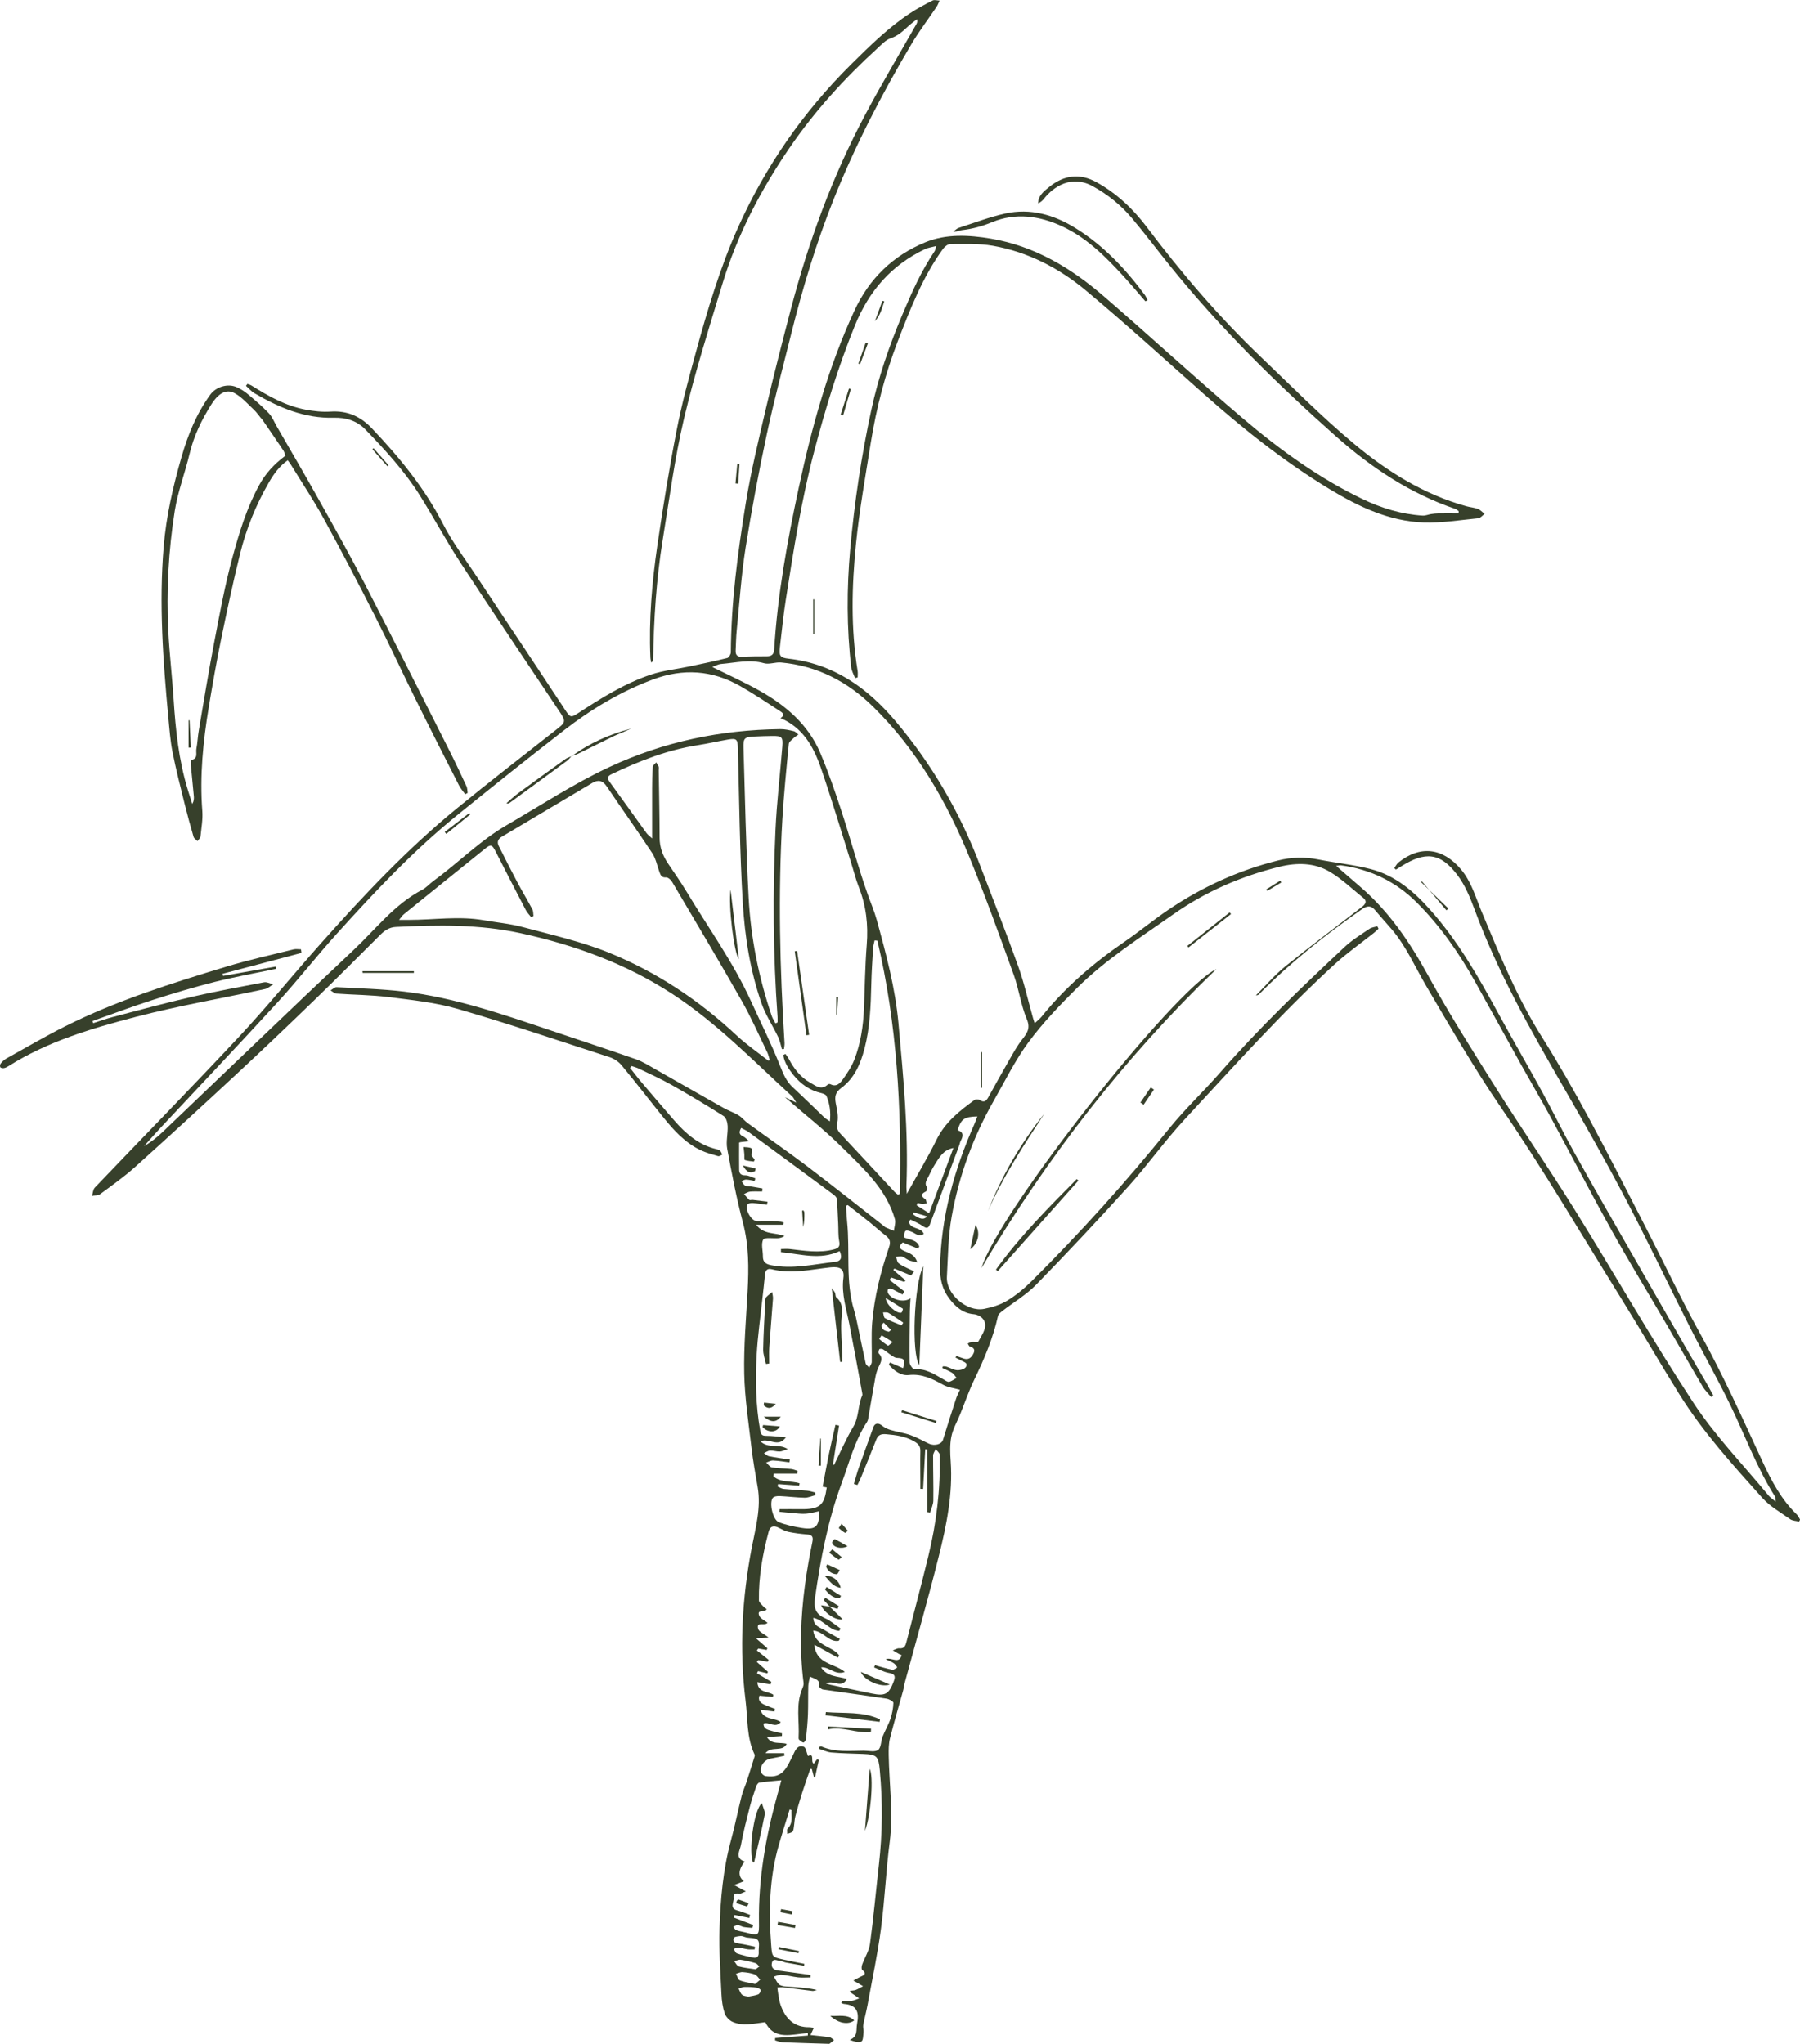 <?xml version="1.0" encoding="UTF-8"?> <svg xmlns="http://www.w3.org/2000/svg" id="Layer_2" data-name="Layer 2" viewBox="0 0 470.41 534.15"><defs><style> .cls-1 { fill: #37402b; } </style></defs><g id="Layer_1-2" data-name="Layer 1"><g><path class="cls-1" d="M360.27,242.71c-.41.38-.81.78-1.25,1.13-3.41,2.71-7,5.22-10.21,8.16-13.9,12.72-26.44,26.76-39.22,40.56-5.19,5.6-9.63,11.89-14.74,17.56-7.84,8.69-15.87,17.22-24.04,25.61-2.59,2.66-5.91,4.61-8.87,6.91-.45.35-1.02.81-1.13,1.3-1.29,5.83-3.6,11.27-6.19,16.63-1.41,2.92-2.46,6.01-3.68,9.02-.79,1.96-1.91,3.84-2.31,5.88-.42,2.08-.32,4.32-.17,6.47.59,8.48-1.09,16.7-3.12,24.81-2.77,11.11-5.94,22.13-8.93,33.19-.17.64-.23,1.32-.41,1.96-1.14,4.12-2.36,8.22-3.4,12.37-.36,1.42-.37,2.96-.35,4.45.12,7.56,1.25,15.09.26,22.7-.98,7.51-1.28,15.12-2.28,22.63-.88,6.67-2.29,13.26-3.5,19.88-.33,1.79-.81,3.55-1.14,5.34-.1.56.15,1.19.09,1.77-.1.88-.08,2.24-.58,2.5-.74.39-1.89,0-3.04-.42,2.26-.92,1.61-2.65,1.92-4.2.61-3.1-.07-4.91-3.43-5.19-.24-.02-.47-.17-.7-.26.09-.18.19-.36.28-.54.83,0,1.68.08,2.5-.03.65-.08,1.26-.4,1.89-.61-.52-.37-1.03-.75-1.56-1.1-.28-.18-.59-.3-.87-.89.52-.07,1.08-.05,1.56-.23.66-.25,1.26-.65,1.89-.98-.52-.31-1.04-.62-1.56-.92-.2-.12-.4-.23-.97-.55.76-.42,1.26-.72,1.78-.96.88-.42,1.92-.72.53-1.85-.23-.19-.16-.94-.01-1.36.67-1.85,1.81-3.61,2.06-5.51.93-6.85,1.54-13.74,2.32-20.61.94-8.23,1.01-16.45.23-24.7-.34-3.62-.72-4.09-4.38-4.23-2.76-.11-5.52-.14-8.27-.38-1.12-.1-2.2-.64-3.3-.98.03-.15.06-.31.09-.46.21-.05.46-.2.61-.14,3.57,1.56,7.34,1.13,11.07,1.11,1.28,0,2.9.42,3.74-.2.81-.59.72-2.32,1.18-3.49.62-1.56,1.5-3.03,2.04-4.62.46-1.35.73-2.8.78-4.21.01-.36-1.11-.99-1.78-1.09-5.54-.84-11.09-1.57-16.63-2.39-.37-.05-.99-.56-.96-.78.27-1.82-1.09-1.98-2.44-2.58-.17.91-.41,1.66-.43,2.41-.07,2.47,0,4.94-.09,7.41-.08,2.17-.29,4.34-.52,6.51-.04.34-.49.93-.66.9-.4-.07-.76-.43-1.1-.72-.12-.1-.17-.34-.16-.51.27-4.32-.84-8.75,1-12.96.19-.43.35-.94.3-1.39-1.11-8.6-.76-17.18.38-25.74.5-3.72,1.16-7.43,1.92-11.11.29-1.42-.09-1.86-1.44-1.97-1.63-.13-3.26-.34-4.86-.67-.86-.18-1.67-.66-2.47-1.06-1.37-.69-2.28-.41-2.65.99-1.58,5.88-2.65,11.85-2.55,17.96,0,.55.73,1.11,1.17,1.62.24.28.58.47.85.68-.44,1.06-2.66-.09-1.94,1.72.31.77,1.4,1.23,2.17,1.85-.75.97-2.97-.49-2.45,1.58.2.8,1.53,1.32,2.74,2.29-1.18.06-1.94.1-3.33.17,1.26,1.1,2.13,1.85,3,2.61-.06.15-.12.3-.18.46l-2.2-.37c-.12.16-.25.32-.37.49,1.03.82,2.06,1.64,3.09,2.46-.09.17-.18.34-.26.51-.82-.15-1.65-.29-2.47-.44-.12.16-.24.33-.36.49.97.85,1.93,1.71,2.9,2.56-.06.13-.12.27-.18.4-.8-.19-1.6-.38-2.41-.57l-.28.56c1.25.74,2.5,1.49,3.75,2.23-.07.22-.13.44-.2.66-1.07-.18-2.15-.36-3.45-.58.19,2.82,2.78,2.33,4.17,3.29-.03.19-.07.38-.1.57-1.14-.1-2.27-.21-3.52-.32-.45,1.29.33,1.94,1.39,2.41.88.39,1.79.7,2.68,1.05-.05.23-.1.46-.16.68-1.13-.15-2.27-.29-3.67-.47.92,2.81,3.69,1.98,5.33,3.24-1.45,1.7-3.04-.16-4.49.37-.06,1.44,1.08,1.6,2,1.9.92.29,1.88.45,2.82.67,0,.23-.02.47-.03.7-1.22.08-2.45.16-3.92.26,1.26,2.12,3.39,1.25,5.18,1.79-1.22,2.3-3.93.39-5.56,2.44h4.9c.02.22.04.44.05.67-1.19.25-2.38.52-3.58.73-1.62.29-2.85,1.85-2.53,3.47.09.44.7,1.03,1.14,1.09,3,.46,4.68-.48,6.1-3.25.47-.92.96-1.83,1.38-2.77.51-1.15,1.28-2.18,2.58-1.61.56.25.69,1.49,1.06,2.41,1.87-.88.58,1.49,1.51,2,.28-.37.57-.75.86-1.13.16.05.32.1.48.15-.33,1.5-.66,3-.99,4.5-.09.02-.19.04-.28.05-.19-.72-.38-1.44-.57-2.17-.13-.02-.26-.03-.39-.05-.72,2.09-1.47,4.17-2.14,6.28-.64,2.02-1.24,4.06-1.77,6.11-.22.86-.23,1.78-.37,2.66-.07.47-.09,1.04-.38,1.35-.31.33-.89.39-1.36.57.02-.47-.15-1.13.09-1.36,1.49-1.45.92-3.2,1.02-4.85-.17-.05-.34-.1-.5-.14-.96,3.14-1.96,6.26-2.86,9.41-2.46,8.58-2.62,17.35-1.94,26.17.23,2.94.24,2.96,3.17,3.63,1.82.41,3.65.75,5.48,1.12-.02.17-.04.34-.06.51-1.59-.28-3.18-.54-4.77-.84-.53-.1-1.04-.42-1.57-.45-.73-.04-1.8-.81-2.08.57-.24,1.18.44,1.8,1.6,1.95,2.29.3,4.57.62,6.85.93.55.08,1.11.16,1.66.24,0,.22-.02.44-.03.65-1.08,0-2.17.09-3.23-.02-1.44-.16-2.86-.56-4.3-.68-.66-.06-1.36.3-2.04.48.54.78.93,1.92,1.67,2.25,1.05.47,2.37.36,3.58.46,1.98.16,3.97.29,6,.8-.4.09-.82.29-1.2.24-2.46-.28-4.91-.64-7.37-.93-.57-.07-1.17,0-1.75.02.06.55.1,1.1.2,1.64.19,1,.3,2.03.64,2.97,1.28,3.57,3.56,5.89,7.66,5.77.28,0,.56.14.98.25-.26.56-.47,1.01-.84,1.8,1.8.2,3.41.34,4.99.58.42.07.78.48,1.17.73-.39.32-.76.65-1.16.95-.08.06-.24.04-.36.03-3.97-.12-7.95-.23-11.92-.39-.66-.03-1.32-.33-1.97-.51,0-.2.01-.41.02-.61,2.85-.21,5.7-.43,8.54-.64,0-.21,0-.41,0-.62-4.09.18-8.66,2.07-11.12-2.88-2.97.35-5.83,1.15-8.59-.1-.86-.39-1.74-1.36-2.03-2.25-.52-1.58-.76-3.31-.83-4.98-.26-5.7-.68-11.41-.5-17.09.24-7.75.92-15.48,2.97-23.03,1.05-3.86,1.82-7.79,2.8-11.67.32-1.29.9-2.5,1.32-3.77.71-2.17,1.38-4.35,2.06-6.53.05-.16.08-.39,0-.53-2.11-4.47-1.76-9.36-2.35-14.08-1.67-13.42-.93-26.77,1.62-40.01,1.01-5.24,2.48-10.38,1.54-15.8-.6-3.47-1.23-6.93-1.63-10.42-.74-6.39-1.74-12.79-1.88-19.2-.15-7.19.49-14.41.88-21.61.32-6,.35-11.92-1.21-17.84-1.68-6.38-2.92-12.88-4.12-19.37-.35-1.9.21-3.96.12-5.93-.04-.9-.4-2.19-1.06-2.6-4.45-2.82-8.98-5.53-13.57-8.13-2.77-1.56-5.68-2.86-8.54-4.25-.61-.3-1.29-.47-1.93-.69-.14.16-.28.32-.42.48,1.02,1.28,2,2.59,3.06,3.83,2.83,3.33,5.66,6.66,8.53,9.95,3,3.43,6.36,6.35,10.96,7.45.35.08.75.19.99.42.27.25.39.66.58,1.01-.36.15-.78.49-1.08.41-1.56-.46-3.16-.88-4.63-1.58-4.05-1.93-6.99-5.19-9.74-8.6-3.66-4.53-7.2-9.15-10.92-13.63-.77-.92-1.96-1.7-3.11-2.07-13.2-4.29-26.36-8.74-39.69-12.61-5.84-1.69-12.01-2.32-18.07-3.09-4.5-.57-9.08-.57-13.61-.9-.53-.04-1.03-.55-1.54-.84.53-.29,1.08-.87,1.6-.84,5.87.31,11.77.46,17.61,1.15,13.4,1.59,26.08,6.03,38.79,10.3,7.3,2.46,14.61,4.85,21.88,7.4,1.75.61,3.37,1.66,5,2.58,5.96,3.37,11.9,6.79,17.87,10.15,1.26.71,2.66,1.16,3.89,1.91.9.54,1.57,1.45,2.43,2.07,5.15,3.75,10.4,7.38,15.47,11.22,6.72,5.09,13.31,10.35,19.95,15.54.19.15.36.35.57.45.71.32,1.44.61,2.17.91.1-1.02.52-2.14.26-3.06-2.26-7.94-8.26-13.25-13.79-18.76-4.67-4.64-9.9-8.72-14.95-13.11.82.39,1.63.78,2.97,1.42-.54-.83-.72-1.31-1.06-1.62-10.15-9.29-19.73-19.24-31.35-26.8-12.16-7.91-25.46-12.78-39.61-15.86-10.84-2.36-21.68-2.17-32.6-1.64-1.73.08-2.95.92-4.1,2.07-5.68,5.65-11.31,11.33-17.06,16.9-6.7,6.49-13.45,12.93-20.28,19.28-8.84,8.22-17.73,16.39-26.7,24.46-2.88,2.59-6.07,4.83-9.19,7.14-.52.38-1.39.29-2.1.42.23-.72.26-1.65.73-2.14,12.57-13.17,25.31-26.17,37.73-39.47,7.37-7.89,14.17-16.3,21.35-24.36,11.18-12.57,22.7-24.81,35.77-35.47,8.36-6.82,16.89-13.43,25.38-20.1,2.97-2.33,3.03-2.29.97-5.39-8.51-12.77-17.12-25.48-25.51-38.33-3.78-5.78-7.05-11.89-10.72-17.75-3.98-6.36-9.05-11.84-14.22-17.24-2.28-2.38-5.24-3.18-8.25-3.1-7.69.22-14.34-2.64-20.75-6.38-.84-.49-1.5-1.29-2.25-1.95l.37-.5c.35.13.74.21,1.05.4,4.43,2.79,8.98,5.35,14.2,6.32,2.13.4,4.35.64,6.5.5,4.36-.3,7.85,1.29,10.75,4.34,7.2,7.59,13.79,15.6,18.62,25.02,2.45,4.78,5.76,9.12,8.73,13.63,5.11,7.75,10.27,15.46,15.41,23.2,2.58,3.89,5.15,7.8,7.73,11.69,1.43,2.17,1.54,2.19,3.66.8,5.96-3.89,12.01-7.66,18.78-9.93,3.25-1.09,6.74-1.43,10.11-2.14,3.3-.7,6.61-1.38,9.88-2.2.42-.11.93-.97.93-1.48.08-13.09,1.8-26.04,3.89-38.91,1.35-8.31,3.34-16.53,5.26-24.74,2.03-8.68,4.25-17.32,6.51-25.95,4.64-17.73,10.89-34.87,19.53-51.06,4.25-7.97,8.88-15.74,13.34-23.6.16-.29.28-.61.13-1.21-.72.56-1.47,1.08-2.14,1.69-1.43,1.3-2.74,2.61-4.72,3.27-1.35.45-2.47,1.71-3.59,2.73-8.59,7.84-16.37,16.42-22.94,26.03-7.46,10.93-13.56,22.59-17.42,35.29-3.56,11.72-7.27,23.42-10.08,35.32-2.46,10.42-3.84,21.11-5.57,31.7-1.69,10.38-2.34,20.85-2.51,31.36,0,.23-.09.46-.5.76-.08-.45-.2-.9-.22-1.35-.43-9.86.42-19.66,1.84-29.4,1.47-10.02,3.09-20.02,5.02-29.96,1.34-6.9,3.19-13.71,5.06-20.49,3.01-10.94,6.23-21.84,10.86-32.22,7.22-16.18,17.14-30.5,29.76-43.01,4.84-4.8,9.66-9.55,15.36-13.31,1.87-1.23,3.87-2.28,5.86-3.3.48-.24,1.21,0,1.82.02-.25.54-.44,1.12-.77,1.61-2.19,3.26-4.58,6.39-6.58,9.76-7.75,13.06-14.73,26.52-20.36,40.64-4.56,11.45-8.12,23.24-11.09,35.2-2.16,8.71-4.49,17.38-6.36,26.16-2.1,9.84-3.97,19.74-5.54,29.68-1.12,7.12-1.59,14.34-2.31,21.53-.18,1.75-.19,3.51-.28,5.27-.07,1.26.5,1.72,1.76,1.65,2.12-.11,4.25-.13,6.37-.12,1.28,0,1.86-.51,1.94-1.82.87-14.27,3.43-28.32,6.42-42.25,3.4-15.84,7.7-31.47,14.54-46.27,3.87-8.39,10.13-14.43,18.56-17.88,5.42-2.22,11.34-1.91,17.07-.95,11.44,1.92,21.01,7.68,29.61,15.12,12.12,10.47,23.9,21.34,36.11,31.72,9.67,8.22,19.93,15.7,31.45,21.23,4.97,2.38,10.17,3.97,15.7,4.32.73.05,1.47-.29,2.22-.4.63-.1,1.26-.17,1.9-.18,1.75-.02,3.5,0,5.26,0,.02-.19.03-.38.05-.57-.28-.2-.52-.48-.83-.58-11.82-4-22.01-10.79-31.22-18.96-15.58-13.83-30.4-28.43-43.49-44.7-3.31-4.11-6.48-8.34-9.88-12.37-2.87-3.4-6.31-6.18-10.25-8.34-5.47-3-10.16.05-12.69,3.26-.41.51-.9.96-1.56,1.26.02-2.08,1.53-3.2,2.86-4.28,3.85-3.12,7.98-3.75,12.5-1.22,5.24,2.93,9.49,6.95,13.06,11.69,9.08,12.04,18.85,23.47,29.75,33.89,8.07,7.71,15.94,15.68,24.5,22.82,8.63,7.2,18.19,13.17,29.24,16.23.99.28,2.05.34,3.01.7.66.25,1.18.85,1.76,1.3-.55.4-1.06,1.09-1.64,1.15-4.75.46-9.53,1.26-14.27,1.1-9.03-.32-17.01-4.13-24.61-8.73-11.88-7.19-22.67-15.82-33.04-25.02-10.17-9.02-20.21-18.19-30.64-26.89-7.05-5.88-15.19-10.09-24.35-11.69-3.61-.63-7.37-.43-11.06-.45-.65,0-1.5.7-1.94,1.3-5.29,7.3-8.52,15.63-11.74,23.95-3.34,8.63-5.66,17.55-7.12,26.67-1.4,8.8-2.98,17.6-3.87,26.45-1.11,11.05-1.37,22.17.43,33.22.09.54.01,1.11.01,1.67-.23.06-.46.12-.69.19-.34-.93-.88-1.84-.99-2.79-1.2-10.29-1.19-20.59-.27-30.9,1.1-12.22,2.91-24.34,5.5-36.33,1.84-8.55,4.69-16.81,8.1-24.89,2.43-5.77,4.96-11.47,8.48-16.68.15-.23.17-.54.41-1.33-1.2.32-2.13.42-2.92.8-8.8,4.19-14.67,10.92-18.35,19.99-4.32,10.66-7.66,21.57-10.58,32.68-3.37,12.82-5.43,25.87-7.46,38.93-.63,4.08-1.06,8.18-1.53,12.28-.28,2.44-.03,2.91,2.3,3.17,11.65,1.32,20.45,7.54,27.77,16.17,9.59,11.29,16.93,23.95,22.21,37.8,3.34,8.78,6.8,17.52,9.96,26.36,1.59,4.44,2.61,9.08,3.9,13.63.09.33.21.66.42,1.31.71-.67,1.33-1.11,1.79-1.69,6.17-7.69,13.55-14.03,21.66-19.59,3.9-2.68,7.56-5.71,11.47-8.36,8.82-5.97,18.38-10.34,28.74-12.91,3.46-.86,6.93-.95,10.46-.25,4.57.91,9.24,1.36,13.73,2.52,6.31,1.63,11.12,5.72,15.4,10.5,7.39,8.25,12.79,17.79,18.05,27.44,3.72,6.81,7.63,13.52,11.36,20.33,2.88,5.27,5.51,10.68,8.43,15.92,4.99,8.95,10.11,17.83,15.2,26.72,4.73,8.27,9.48,16.52,14.24,24.77,1.63,2.84,3.31,5.65,4.95,8.49.65,1.13,1.26,2.28,1.89,3.42-.18.13-.36.26-.54.39-.76-.91-1.66-1.75-2.26-2.76-3.06-5.17-6.02-10.4-9.05-15.58-4.86-8.33-9.9-16.56-14.6-24.98-5.52-9.91-10.73-19.99-16.14-29.96-2.43-4.48-5.02-8.87-7.5-13.32-4.11-7.37-8.15-14.77-12.27-22.12-4.2-7.49-9.11-14.51-15.2-20.58-5.43-5.42-12.09-8.64-19.74-9.66-.32-.04-.66.07-1.28.14,2.3,1.99,4.38,3.79,6.47,5.6,7.45,6.44,12.8,14.39,17.53,22.99,5.55,10.09,11.73,19.84,17.87,29.6,6.69,10.63,13.83,20.97,20.46,31.64,10.44,16.8,20.23,34.02,31.08,50.54,5.66,8.62,12.98,16.14,19.57,24.15.44.53,1.04.92,1.89,1.65-.06-.73.02-1.05-.11-1.25-4.76-7.52-7.82-15.87-11.66-23.83-3.38-6.99-7.22-13.75-10.72-20.68-5.64-11.15-10.99-22.46-16.8-33.52-5.21-9.93-10.75-19.7-16.36-29.42-8.55-14.83-16.98-29.7-22.95-45.83-1.21-3.27-2.58-6.65-4.67-9.37-4.42-5.76-8.33-6.11-14.66-2.11-.44.28-.88.54-1.32.81-.14-.13-.29-.26-.43-.39.37-.5.65-1.12,1.12-1.49,5.68-4.56,11.58-3.78,16.29,1.79,2.77,3.28,3.83,7.28,5.41,11.05,4.69,11.19,9.23,22.42,15.75,32.76,4.33,6.87,8.36,13.95,12.22,21.1,5.33,9.87,10.4,19.88,15.53,29.86,4.52,8.79,8.72,17.76,13.52,26.4,6.08,10.94,11.18,22.34,16.43,33.68,2.33,5.03,4.9,9.9,8.96,13.81.36.35.56.86.83,1.3-.08.18-.17.36-.25.53-.79-.2-1.72-.2-2.34-.63-2.51-1.78-5.31-3.36-7.32-5.61-7.72-8.63-15.54-17.23-21.69-27.12-5.22-8.4-10.17-16.97-15.4-25.37-10.29-16.53-20.11-33.35-31.13-49.44-7.02-10.25-13.25-21.05-19.55-31.77-2.92-4.96-5.19-10.3-8.95-14.75-1.45-1.71-2.98-3.36-4.41-5.09-1.09-1.31-2.11-1.21-3.45-.28-9.55,6.68-18.66,13.9-26.87,22.2-.19.2-.43.35-.85.32,2.54-2.53,4.89-5.31,7.66-7.56,6.54-5.29,13.29-10.34,19.95-15.48.93-.71,1.61-1.49.4-2.47-2.87-2.32-5.59-4.93-8.74-6.8-4.02-2.38-8.61-2.4-13.08-1.3-10,2.45-19.36,6.51-27.76,12.42-8.67,6.11-17.7,11.81-25.26,19.34-4.46,4.44-8.87,9.04-12.6,14.09-3.51,4.75-6.15,10.16-9.09,15.32-5.4,9.47-9.09,19.62-11,30.31-.92,5.16-.95,10.48-1.24,15.74-.24,4.42,5.18,9.2,9.72,8.33,2.09-.4,4.26-1.07,6.06-2.16,2.31-1.4,4.46-3.19,6.38-5.1,12.7-12.63,24.67-25.92,35.93-39.87,4.15-5.13,9-9.69,13.35-14.67,10.16-11.63,21.29-22.29,32.54-32.82,1.93-1.81,4.25-3.21,6.45-4.71.57-.39,1.37-.45,2.06-.67.11.23.22.46.33.69ZM204.68,275.75c.2-.1.39-.21.59-.31.31.46.67.9.93,1.4,1.34,2.51,3.03,4.73,5.55,6.12,1.39.77,2.87,2.1,4.59.47.14-.13.51-.16.68-.07,1.55.81,2.52-.25,3.22-1.24,1.16-1.61,2.29-3.31,3.01-5.14,1.67-4.27,2.34-8.77,2.53-13.35.23-5.58.29-11.17.73-16.73.41-5.19-.15-10.15-2.05-15-.86-2.2-1.42-4.51-2.14-6.76-2.59-8.21-5.03-16.47-7.85-24.6-1.89-5.46-4.71-10.41-10.49-12.86,1.45-.93.32-1.54-.25-1.91-3.4-2.22-6.78-4.47-10.31-6.48-7.29-4.16-14.9-4.66-22.79-1.71-8.5,3.17-16.16,7.8-23.28,13.32-9.3,7.21-18.49,14.56-27.64,21.96-11.6,9.37-21.79,20.21-31.75,31.24-5.24,5.81-10.06,12-15.34,17.77-10.24,11.19-20.68,22.19-31.03,33.28-1.34,1.43-2.61,2.92-3.92,4.38,1.85-1.05,3.44-2.34,4.92-3.76,16.6-15.83,33.1-31.77,49.81-47.48,5.79-5.44,10.67-11.94,17.93-15.74,1.11-.58,1.97-1.61,3-2.36,6.47-4.7,12.08-10.47,19.07-14.53,8.92-5.17,17.5-10.84,26.91-15.22,14.19-6.62,29.04-9.68,44.58-9.88,1.19-.02,2.39.26,3.56.54.45.1.8.58,1.2.89-.4.29-.85.53-1.2.87-.49.48-1.25,1-1.3,1.57-.64,6.58-1.3,13.16-1.69,19.76-1.13,19.48-.65,38.95.57,58.4.03.52-.09,1.05-.14,1.57l-.54.03c-.32-1.06-.52-2.18-.99-3.17-1.42-2.98-3.3-5.79-4.37-8.88-2.94-8.47-4.34-17.35-4.87-26.23-.8-13.44-.92-26.92-1.28-40.38-.06-2.31-.29-2.64-2.63-2.24-2.63.45-5.23,1.06-7.87,1.47-7.94,1.23-15.3,4.13-22.5,7.57-1.12.53-1.24,1.04-.49,2.06,3.22,4.4,6.37,8.87,9.57,13.29.35.48.86.84,1.5,1.45,0-4.63-.01-8.86,0-13.1,0-1.88.04-3.76.18-5.64.03-.4.58-.76.89-1.14.22.38.5.74.65,1.15.1.27.01.6.01.9.08,5.88.22,11.77.23,17.65,0,2.55.85,4.73,2.24,6.79,1.62,2.41,3.3,4.79,4.8,7.28,5.67,9.43,12.16,18.39,16.76,28.46,2.59,5.67,5.38,11.26,7.67,17.04.85,2.14,1.63,4.07,3.33,5.64,2.81,2.59,5.52,5.29,8.29,7.93.32.31.74.52,1.41.99.28-2.54-.06-4.64-.9-6.65-.16-.38-.86-.63-1.35-.75-2.97-.68-5.35-2.35-7.21-4.65-1.25-1.55-2.41-3.25-2.72-5.29ZM186.15,174.32c4.12,2.04,8.2,3.88,12.1,6.05,6.97,3.88,12.94,8.9,16.13,16.44,2.07,4.9,3.82,9.95,5.47,15.01,2.38,7.26,4.35,14.66,6.89,21.85.8,2.26,1.75,4.45,2.4,6.81,2.45,8.89,4.83,17.75,5.67,27.01,1.27,14.09,2.64,28.16,2.08,42.33-.03.68.06,1.36.1,2.18,2.7-4.88,5.45-9.42,7.78-14.16,2.24-4.56,5.99-7.5,9.9-10.35.3-.22,1.03-.21,1.36,0,1.17.78,1.73.24,2.28-.76,1.8-3.26,3.61-6.51,5.46-9.73,1.03-1.79,2.02-3.62,3.28-5.23,1.31-1.68,2.35-2.93,1.28-5.45-1.54-3.66-2.03-7.74-3.38-11.49-3.73-10.32-7.44-20.66-11.6-30.81-5.98-14.59-13.78-28.11-25.14-39.29-6.7-6.6-14.63-10.73-24.09-11.59-1.47-.13-3.09.57-4.44.19-3.8-1.08-7.47-.11-11.19.19-.86.07-1.68.56-2.34.8ZM200.83,277.23c.11-.06.22-.13.33-.19-.2-.66-.33-1.35-.62-1.97-2.17-4.47-4.17-9.05-6.62-13.37-5.97-10.49-12.15-20.86-18.29-31.25-.31-.53-1.06-1.17-1.55-1.14-1.19.09-1.45-.59-1.75-1.43-.59-1.65-.94-3.48-1.88-4.91-3.87-5.87-7.95-11.6-11.88-17.43-1.07-1.59-2.25-1.83-3.82-.89-7.87,4.68-15.74,9.36-23.61,14.03-1.01.6-1.31,1.41-.78,2.45,1.59,3.13,3.16,6.28,4.81,9.38,1.28,2.41,2.69,4.75,3.97,7.16.26.49.2,1.14.29,1.72-.21.1-.42.19-.63.29-.47-.61-1.04-1.18-1.39-1.85-2.64-5.05-5.23-10.12-7.83-15.19-1-1.96-1.27-2.07-2.91-.75-7.05,5.66-14.08,11.34-21.11,17.03-.39.31-.66.76-1.27,1.49,1.15,0,1.85,0,2.55,0,6.54,0,13.08-1.06,19.62.09,3.4.6,6.88.9,10.2,1.8,7.54,2.03,15.25,3.74,22.46,6.67,12.44,5.06,23.57,12.43,33.42,21.66,2.58,2.41,5.53,4.43,8.31,6.62ZM224.06,388.1c-.3-.09-.61-.18-.91-.27.43-1.43.8-2.89,1.3-4.3,1.24-3.53,2.54-7.05,3.8-10.57.38-1.06,1.33-1.15,2.27-.37.64.53,1.47.91,2.27,1.14,1.71.51,3.51.74,5.18,1.34,1.65.58,3.18,1.48,4.78,2.22,1.52.7,3.34.16,3.69-.99,1.11-3.63,2.27-7.25,3.45-10.85.25-.76.65-1.47.99-2.23-1.6-.45-3.1-.6-4.32-1.27-2.85-1.57-5.58-2.96-9.07-2.58-2.06.22-3.86-1.11-5.19-2.71.09-.19.19-.39.28-.58,1.13.49,2.27.99,3.43,1.49.6-2.26.32-2.6-1.65-2.68-.48-.02-.97-.38-1.4-.66-.75-.5-1.44-1.11-2.2-1.58-.25-.16-.89-.16-.97-.02-.17.32-.29.95-.11,1.13,1.2,1.22.49,2.31-.06,3.48-.38.82-.66,1.7-.83,2.58-.68,3.7-1.29,7.42-1.94,11.13-.04.23-.14.47-.27.67-3.24,4.92-4.63,10.64-6.64,16.05-3.57,9.64-5.49,19.72-6.94,29.89-.37,2.58.08,4.27,2.61,5.37,1.47.64,2.72,1.78,4.07,2.7-.12.2-.24.41-.36.61-2.58-.14-4.07-2.88-6.78-3.41.1,2.26,1.84,2.51,3.02,3.25,1.28.79,2.61,1.49,3.92,2.23-.09.17-.19.35-.28.52-2.6.46-3.94-2.47-6.68-2.68.56,4.12,5.02,4,6.78,6.5-.11.19-.22.39-.33.58-1.91-1.05-3.81-2.1-6.15-3.39.45,5.13,5.17,4.81,7.97,7.11-2.54.99-4.07-1.4-6.21-1.19,1.61,2.54,4.36,2.28,6.73,3.02-1.35,2.7-3.59.1-5.44,1.21.67.19.95.29,1.24.35,3.6.76,7.19,1.54,10.79,2.27,3.47.71,4.42.13,5.66-3.17.49-1.31.38-1.95-1.22-2.22-1.34-.23-2.61-.94-3.91-1.44.08-.19.17-.38.25-.57,1.51.41,3,.88,4.53,1.18.38.07.86-.39,1.3-.61-.3-.37-.53-.83-.91-1.08-.56-.38-1.21-.61-2.13-1.06,1.55-.65,3.45,1.45,4.17-1.07-.33-.14-.5-.2-.66-.28-.56-.32-1.11-.65-1.66-.97.57-.19,1.16-.59,1.71-.53,1.38.13,1.63-.76,1.88-1.74,1.91-7.45,3.89-14.89,5.71-22.36,2.12-8.69,3.19-17.53,2.97-26.49-.01-.5-.68-.98-1.05-1.48-.24.56-.68,1.11-.68,1.67-.02,3.93.12,7.87.06,11.8-.02,1.04-.54,2.08-.83,3.12-.24-.03-.48-.07-.72-.1v-16.43c-.19,0-.38-.01-.56-.02-.19,3.46-.37,6.92-.56,10.38-.24-.01-.48-.02-.72-.03,0-.63,0-1.25,0-1.88,0-2.67-.07-5.34,0-8.01.03-1.36-.62-1.96-1.76-2.6-2.26-1.26-4.63-1.57-7.13-1.79-1.43-.13-2.17.2-2.66,1.45-1.3,3.27-2.61,6.53-3.94,9.78-.28.69-.64,1.35-.96,2.03ZM217.66,382.79c.11.01.22.03.33.04,1.63-3.31,3.07-6.73,4.97-9.89,1.56-2.6,1.18-5.61,2.37-8.23.09-.2.02-.48-.02-.72-1.1-5.96-2.17-11.92-3.33-17.86-.79-4.02-2.11-7.92-1.57-12.15.3-2.37-.91-3.02-3.36-2.76-5.1.54-10.18,1.82-15.35.5-1.14-.29-1.67.22-1.78,1.4-.19,2.17-.47,4.34-.7,6.51-.51,4.81-1.21,9.61-1.47,14.44-.35,6.6-.26,13.21.92,19.77.19,1.07.47,1.42,1.57,1.41,1.58,0,3.15.23,5.16.39-2.12,2.85-4.24.09-6.67,1.03,2.06,2.05,4.84.5,7.14,2.06-1.01.31-1.56.62-2.12.63-.84.01-1.69-.29-2.52-.25-.53.03-1.05.43-1.58.66.45.29.87.73,1.36.83,1.79.35,3.59.58,5.4.85-.04.25-.07.5-.11.74-1.42-.18-2.84-.43-4.27-.49-.59-.03-1.2.35-1.79.54.49.44.93,1.16,1.47,1.25,1.67.27,3.38.27,5.07.44.56.06,1.1.31,1.65.47-.03.25-.06.49-.08.74h-6.13c-.03.23-.05.47-.08.7,1.88,1.72,4.6,1.1,6.83,1.83-.04.2-.08.41-.12.61-1.83-.14-3.67-.28-5.5-.41-.05.21-.1.42-.15.62.52.22,1.03.58,1.57.64,2.05.2,4.11.28,6.17.47.71.06,1.41.31,2.11.48,0,.23.02.47.02.7-.93.23-1.87.67-2.79.65-2.18-.04-4.35-.33-6.53-.43-.6-.03-1.48.09-1.79.48-.98,1.25,0,5.71,1.54,6.32,1.93.77,4.02,1.2,6.08,1.53,3.65.57,4.56-.37,4.5-4.38-1.18.24-2.33.6-3.49.67-1.2.08-2.42-.1-3.63-.19-1.1-.09-2.19-.21-3.29-.32.03-.23.06-.46.08-.69,1.78,0,3.57-.03,5.35,0,5.35.1,6.32-1.17,6.96-5.68-.35-.06-.71-.12-1.07-.19.54-2.82,1.02-5.56,1.58-8.28.54-2.64,1.17-5.26,1.76-7.89.31.06.62.12.94.18-.53,3.41-1.07,6.82-1.6,10.23ZM229.3,245.83c-.25-.02-.49-.03-.74-.05-.13.67-.35,1.34-.39,2.01-.19,3.15-.4,6.3-.47,9.46-.13,5.65-.34,11.29-1.77,16.79-1.04,4.01-2.66,7.78-6.08,10.3-1.59,1.17-1.75,2.33-1.43,4.02.32,1.65.75,3.44.4,5.02-.33,1.49.13,2.2,1.01,3.13,4.69,4.99,9.34,10.02,14,15.03.23.25.52.43.79.64.18-.04.36-.09.54-.13.49-22.29-.72-44.42-5.87-66.22ZM204.1,327.23c0-.27,0-.54,0-.8.77,0,1.56-.08,2.32.01,3.85.44,7.69,1.1,11.57.08,1.32-.35,1.56-.91,1.31-2.2-.28-1.46-.17-2.99-.25-4.49-.11-2.18-.18-4.35-.37-6.52-.03-.39-.48-.83-.84-1.1-7.36-5.45-14.73-10.88-22.12-16.3-.6-.44-1.31-.73-2.02-1.12-.64,1.12-.53,1.73.51,2.21.58.27,1.03.82,1.53,1.25-.71.08-1.43.15-2.14.24-.17.02-.33.09-.43.12,0,2.41-.03,4.75.01,7.1.02.97.43,1.47,1.59,1.46.88-.01,1.76.51,2.64.8-.07.22-.13.44-.2.66-.74-.13-1.48-.32-2.23-.35-.39-.02-.79.26-1.18.41.29.39.5.91.89,1.14.38.23.94.14,1.42.22,1.05.17,2.1.36,3.15.55-.03.27-.05.53-.08.8-1.06,0-2.12-.07-3.17.03-.53.05-1.04.41-1.56.63.45.52.86,1.08,1.37,1.53.16.14.59-.04.89,0,1.29.14,2.58.31,3.87.46-.05.27-.09.55-.14.82-1.21-.16-2.42-.37-3.63-.46-.48-.04-1.22.04-1.43.34-.84,1.24.96,4.39,2.46,4.41,1.76.02,3.52-.04,5.28,0,.56.01,1.12.21,1.68.32-.02.2-.05.41-.07.61h-7.11c2.07,2.71,5.01,1.95,7.39,2.95-.52.34-1.05.51-1.58.56-1.38.12-3.62-.28-3.97.37-.62,1.15-.06,2.92-.08,4.42-.02,1.46.79,1.99,2.09,2.25,5.67,1.14,11.21-.24,16.79-.86,1.63-.18,1.87-1.25,1.17-2.8-5.16,2.43-10.23.74-15.33.28ZM236.37,337.52c-.17.27-.34.53-.51.8-.91-.48-1.8-.99-2.73-1.43-.28-.13-.78-.18-.98-.02-.19.15-.24.67-.13.95.66,1.76,4.25,2.81,5.93,1.46-.07,1.3-.16,2.35-.17,3.41-.05,4.47-.13,8.94-.06,13.41.01.62.87,1.79,1.26,1.76,2.97-.25,5.23,1.31,7.59,2.65.47.27,1.04.72,1.47.63.69-.14,1.31-.66,1.95-1.01-.37-.45-.66-1.02-1.13-1.32-.81-.52-1.74-.87-2.61-1.29.06-.15.12-.29.18-.44.33.03.67.01.98.11.92.3,1.82.86,2.75.91.76.04,1.89-.26,2.25-.81.71-1.08-.53-1.33-1.23-1.72-.48-.27-.97-.5-1.45-.75.06-.14.13-.28.19-.43.66.23,1.32.47,1.98.68,1.24.39,1.96-.26,2.48-1.27.52-1.02.16-1.57-.9-1.87-.25-.07-.38-.52-.57-.79.35-.15.69-.38,1.06-.43.58-.08,1.56.17,1.7-.08.77-1.41,1.85-2.95,1.81-4.42-.04-1.22-1.17-2.58-3.05-2.75-2.75-.25-4.67-1.87-6.35-4.09-1.89-2.49-2.46-5.2-2.4-8.17.23-13.14,3.69-25.5,8.97-37.42.27-.62.49-1.27.77-2-3.47.1-4.23.65-5.16,3.61,1.65.49,1.47,1.57.8,2.8-.17.31-.21.7-.33,1.04-2.55,6.87-5.11,13.74-7.65,20.62-.38,1.02-.77,1.39-1.83.63-1-.71-2.19-1.17-3.3-1.74-.13.17-.27.33-.4.5.21,2.13,3.26,1.38,3.86,3.25-1.2.91-2.12-.12-3.07-.51-1.73-.7-2-.55-2.06,1.44,1.43.61,3.31.56,3.97,2.34-.1.2-.19.39-.29.59-1.33-.54-2.66-1.09-4.02-1.64-1.18,1.03-1.03,1.62.45,2.27,1.2.53,2.73.9,3.32,2.95-.99-.25-1.62-.33-2.19-.57-.61-.25-1.13-.76-1.75-.95-.47-.15-1.05.03-1.58.07.2.56.23,1.31.62,1.64.67.58,1.56.92,2.36,1.34.57.29,1.16.53,1.75.8-.27.36-.54.72-.82,1.08-1.46-.6-2.92-1.2-4.38-1.8-.08.12-.17.25-.25.37,1.06.9,2.11,1.8,3.17,2.7-.1.14-.2.29-.3.43-1.17-.4-2.33-.79-3.5-1.19-.11.23-.23.46-.34.7,1.29,1,2.59,1.99,3.88,2.99ZM202.65,267.46c.19-.08.37-.16.56-.25,0-.47.03-.95,0-1.42-1.18-16.29-1.28-32.61-.54-48.91.33-7.26,1.2-14.5,1.78-21.75.2-2.54-.11-2.82-2.7-2.78-1.52.02-3.03.06-4.55.14-2.65.15-2.97.37-2.89,3,.39,13.03.65,26.06,1.34,39.08.56,10.57,2.64,20.91,6.04,30.96.23.67.64,1.28.97,1.92ZM221.55,314.93c-.15.07-.31.14-.46.22.09,1.36.14,2.73.28,4.09.8,7.73-.47,15.62,1.84,23.23.37,1.21.62,2.46.88,3.7.72,3.38,1.38,6.76,2.14,10.13.09.42.61.75.92,1.12.23-.49.66-.97.67-1.46.07-3.42-.17-6.87.11-10.27.56-6.79,2.23-13.38,4.44-19.82.4-1.17.22-2.07-.81-2.87-1.49-1.14-2.87-2.42-4.33-3.6-1.87-1.51-3.78-2.98-5.68-4.46ZM196.84,503.06c-.07.26-.13.53-.2.79-.76-.07-1.53-.09-2.28-.23-.53-.1-1.02-.47-1.54-.51-.38-.03-.79.29-1.18.46.25.3.44.75.76.87.79.29,1.65.4,2.47.61,3.49.91,3.54.91,3.48-2.77-.16-11.32,1.79-22.32,4.8-33.17.32-1.15.63-2.3,1.05-3.84-2.14.21-3.98.34-5.79.62-.33.05-.68.66-.82,1.08-.6,1.78-1.2,3.56-1.67,5.38-.83,3.26-1.68,6.52-2.28,9.83-.27,1.49-1.68,3.45.98,4.34q-2.55,3.24-.23,5.15c-.78.3-1.45.56-2.55.98,1.11.6,1.87,1.01,3.09,1.67-.87.32-1.29.63-1.66.58-.94-.13-1.69,0-1.54,1.11.15,1.12-1.23,2.73,1,3.29,1.13.28,2.2.77,3.3,1.16l-.2.79c-1.29-.26-2.57-.51-3.86-.77-.07.22-.13.44-.2.67,1.69.65,3.37,1.29,5.06,1.94ZM239.79,314.38c-.07.21-.15.42-.22.63,1.05.67,2.1,1.34,3.25,2.07,2.18-5.86,4.25-11.41,6.34-17.05-2.67.5-3.69,2.48-4.84,4.3-.64,1.02-1.18,2.11-1.7,3.21-.42.89-1.18,1.76-.28,2.84.12.15-.14.9-.38,1.02-1.34.64-1.32,1.22-.13,2.02.25.17.24.71.35,1.08-.39.04-.78.14-1.17.12-.41-.02-.82-.15-1.23-.23ZM197.3,508.75c-.03.24-.05.48-.08.72-.58,0-1.17.06-1.74-.01-.84-.11-1.66-.37-2.49-.45-.4-.04-.83.21-1.25.33.28.41.47,1.05.85,1.18,1.37.46,2.78.8,4.2,1.09,1.08.22,1.57-.31,1.5-1.42-.07-1.08.32-2.5-.23-3.14-.55-.64-2.01-.5-3.07-.72-.47-.1-.94-.38-1.4-.35-.65.05-1.73.18-1.84.53-.37,1.14.55,1.31,1.47,1.45,1.37.2,2.72.53,4.08.81ZM197.37,518.52c.37-.31.84-.72,1.31-1.13-.47-.47-.87-1.17-1.44-1.38-1-.37-2.11-.52-3.18-.6-.56-.04-1.14.28-1.71.43.32.59.5,1.51.98,1.71,1.14.48,2.43.61,4.03.97ZM195.58,521.82c.91-.19,1.77-.27,2.54-.57.34-.13.69-.72.69-1.09,0-.24-.63-.62-1.01-.68-1.06-.15-2.14-.21-3.21-.19-.52,0-1.04.28-1.56.43.29.55.47,1.25.92,1.62.42.35,1.12.35,1.64.49ZM197.49,514.67c.2-.15.58-.44.96-.73-.33-.3-.61-.76-.99-.87-1.28-.38-2.58-.7-3.89-.89-.53-.08-1.12.25-1.68.39.39.47.7,1.22,1.18,1.35,1.33.37,2.74.49,4.43.75ZM235.6,346.39c.15-.24.31-.48.46-.72-1.28-.86-2.53-1.75-3.86-2.54-.38-.22-.95-.11-1.43-.15.16.53.17,1.35.51,1.53,1.38.73,2.87,1.27,4.32,1.88ZM231.49,339.25c0,1.71,2.93,4.19,4.06,3.81.23-.08.47-.98.39-1.03-1.39-.93-2.83-1.79-4.45-2.78ZM233.29,350.75c-1.17-.74-2.01-1.29-2.89-1.76-.03-.02-.67.93-.63.97.72.63,1.49,1.22,2.3,1.73.1.06.53-.4,1.22-.94ZM238.68,316.83c-.04.16-.08.33-.12.49,1.83,1.35,2.83,1.56,3.79.59-1.32-.39-2.5-.73-3.67-1.08ZM230.95,345.67c-.18.18-.36.37-.54.55-.13,1.27.82,1.6,1.81,1.82.17.04.42-.3.64-.46-.64-.63-1.27-1.27-1.91-1.9Z"></path><path class="cls-1" d="M121.56,207.56c-.55-.77-1.2-1.49-1.62-2.32-3.77-7.41-7.54-14.81-11.22-22.26-3.61-7.28-7.01-14.67-10.69-21.91-4.37-8.6-8.84-17.15-13.47-25.61-2.62-4.78-5.66-9.33-8.52-13.98-.22-.35-.48-.68-.84-1.19-2.18,1.54-3.65,3.58-4.91,5.76-3.41,5.9-5.96,12.19-7.58,18.79-1.84,7.47-3.44,15-4.99,22.54-1.18,5.76-2.18,11.55-3.15,17.35-1.49,9-2.41,18.03-1.7,27.18.17,2.21-.24,4.46-.47,6.69-.05.43-.51.82-.78,1.23-.35-.37-.9-.68-1.03-1.11-.85-2.91-1.65-5.84-2.38-8.78-1.1-4.47-2.25-8.94-3.14-13.46-.58-2.97-.8-6.01-1.08-9.03-1.39-14.81-2.45-29.62-1.22-44.52.66-8.05,2.45-15.78,4.67-23.5,1.68-5.85,3.92-11.33,7.49-16.26,1.51-2.09,4.59-3.03,6.95-1.97,1.04.46,2.04,1.09,2.91,1.83,1.89,1.59,3.77,3.19,5.47,4.98.89.93,1.38,2.24,2.04,3.38,3.69,6.41,7.44,12.79,11.05,19.25,4.08,7.3,8.19,14.59,12.02,22.02,7.5,14.55,14.84,29.19,22.22,43.8,1.5,2.98,2.91,6,4.32,9.03.24.52.21,1.16.3,1.75-.21.1-.42.21-.63.31ZM74.6,119.08c-.17-.42-.29-.96-.58-1.39-1.81-2.71-3.66-5.39-5.5-8.07-.1-.15-.25-.26-.37-.4-.59-.7-1.1-1.48-1.76-2.1-1.62-1.51-3.13-3.28-5.03-4.34-2.2-1.22-4.3-.02-6.18,2.99-2.49,3.98-4.52,8.13-5.62,12.76-1.19,5.01-3.07,9.89-3.88,14.94-1.66,10.44-2.22,21-1.69,31.58.3,5.93,1.01,11.85,1.39,17.78.51,7.95,1.34,15.83,3.67,23.49.39,1.27.79,2.53,1.19,3.8.42-.72.47-1.36.42-1.99-.25-2.78-.55-5.55-.8-8.33-.04-.41.02-1.17.14-1.19,1.86-.34,1.13-1.86,1.32-2.89.3-1.61.36-3.26.64-4.87,1.31-7.65,2.54-15.31,4.01-22.93,1.44-7.5,2.81-15.04,4.82-22.39,1.74-6.38,3.68-12.75,6.9-18.67,1.71-3.14,3.9-5.52,6.91-7.77Z"></path><path class="cls-1" d="M78.76,249.05c-6.87,1.82-13.74,3.64-20.61,5.46.05.18.09.37.14.55,4.58-.81,9.15-1.63,13.73-2.44.03.2.07.39.1.59-5.35,1.13-10.75,2.1-16.05,3.43-5.46,1.38-10.87,3-16.23,4.72-5.27,1.69-10.45,3.65-15.67,5.48.06.19.13.38.19.56,1.71-.54,3.39-1.16,5.12-1.61,6.86-1.79,13.71-3.66,20.62-5.25,6.26-1.45,12.59-2.61,18.9-3.81.74-.14,1.6.33,2.4.52-.71.43-1.37,1.08-2.14,1.24-11.26,2.42-22.64,4.37-33.77,7.27-11.54,3.01-23.05,6.41-33.3,12.89-.35.22-.76.43-1.16.5-.31.05-.82-.02-.95-.23-.14-.23-.08-.76.11-.98.42-.5.92-.99,1.49-1.31,5.09-2.83,10.12-5.78,15.32-8.39,13.5-6.77,27.87-11.27,42.27-15.64,5.74-1.74,11.61-3.03,17.44-4.48.61-.15,1.3-.02,1.95-.02.04.31.08.62.12.93Z"></path><path class="cls-1" d="M317.89,253.26c-24.02,23.13-44.26,49.23-61.38,78.12,4.2-14.26,50.14-72.77,61.38-78.12Z"></path><path class="cls-1" d="M299.33,78.74c-1.86-2.14-3.68-4.32-5.59-6.41-4.76-5.21-9.74-10.21-16.26-13.22-5.88-2.72-12.09-3.55-18.18-1.05-2.63,1.08-5.19,1.78-7.95,2.09-.67.08-1.3.49-2.21.39.46-.33.87-.81,1.38-.97,4.03-1.3,8.02-2.83,12.14-3.75,6.62-1.48,12.79.32,18.41,3.8,7.25,4.49,13.03,10.61,18.09,17.43.32.42.5.94.75,1.42-.19.09-.39.18-.58.27Z"></path><path class="cls-1" d="M260.28,331.81c6.19-8.64,13.66-16.13,21.11-23.66.15.13.3.26.44.39-7.03,7.89-14.06,15.79-21.09,23.68-.15-.14-.3-.28-.46-.42Z"></path><path class="cls-1" d="M272.94,291.03c-5.36,8.26-10.83,16.44-14.75,25.51,3.6-9.26,8.58-17.74,14.75-25.51Z"></path><path class="cls-1" d="M215.83,447.45c4.74.41,9.62-.23,14.13,1.89-.03.22-.06.44-.09.66-4.72-.57-9.43-1.15-14.15-1.72.04-.27.08-.55.11-.82Z"></path><path class="cls-1" d="M94.73,253.82h13.43c0,.16,0,.31,0,.47h-13.39c-.02-.16-.03-.31-.05-.47Z"></path><path class="cls-1" d="M226.04,478.5c.41-5.38.81-10.76,1.23-16.21,1.07,1.66.39,11.97-1.23,16.21Z"></path><path class="cls-1" d="M227.6,452.65c-3.79.46-7.42-1.55-11.24-.68.01-.25.03-.5.04-.75,3.75.19,7.49.38,11.24.58-.01.29-.03.57-.04.86Z"></path><path class="cls-1" d="M321.71,238.88c-3.7,2.91-7.41,5.82-11.11,8.73-.1-.13-.21-.26-.31-.39,3.69-2.92,7.38-5.85,11.06-8.77.12.15.24.29.36.44Z"></path><path class="cls-1" d="M216.97,526.84c2.1.2,4.39-.58,6.27,1.19-1.56,1.23-4.15.78-6.27-1.19Z"></path><path class="cls-1" d="M254.93,320.15c1.31,1.84.83,4.8-1.35,6.32.43-2.03.87-4.05,1.35-6.32Z"></path><path class="cls-1" d="M301.57,284.76c-.9,1.32-1.79,2.63-2.69,3.95-.28-.19-.56-.38-.84-.56.9-1.32,1.79-2.63,2.69-3.95.28.19.56.38.83.56Z"></path><path class="cls-1" d="M371.35,230.51c2.38,2.3,4.77,4.6,7.15,6.91-.16.17-.32.33-.49.5-2.13-2.52-4.27-5.04-6.4-7.56-.09.05-.18.1-.27.15Z"></path><path class="cls-1" d="M219.7,108.35c.72-2.27,1.45-4.54,2.17-6.81.16.05.32.1.48.15-.67,2.29-1.34,4.57-2.01,6.86-.21-.06-.43-.13-.64-.19Z"></path><path class="cls-1" d="M203.34,502.27c1.52.27,3.03.55,4.55.82-.04.26-.09.53-.13.79-1.52-.26-3.05-.52-4.57-.78l.16-.83Z"></path><path class="cls-1" d="M193.27,121.21c-.12,1.73-.24,3.46-.35,5.19-.24-.02-.47-.04-.71-.06.16-1.73.32-3.45.48-5.18.19.02.39.03.58.05Z"></path><path class="cls-1" d="M212.52,165.8v-9.16c.09,0,.18,0,.27,0v9.09c-.09.02-.18.04-.27.06Z"></path><path class="cls-1" d="M208.69,510.46c-1.74-.34-3.49-.69-5.23-1.03.04-.2.08-.39.12-.59,1.74.35,3.49.71,5.23,1.06-.04.19-.08.37-.12.56Z"></path><path class="cls-1" d="M224.32,95.03c.64-1.83,1.28-3.67,1.92-5.5.19.07.38.13.57.2-.68,1.81-1.36,3.62-2.03,5.43l-.46-.13Z"></path><path class="cls-1" d="M231.09,78.77c-.3.9-.56,1.82-.92,2.7-.36.88-.81,1.72-1.52,2.47.65-1.78,1.3-3.55,1.95-5.33l.49.15Z"></path><path class="cls-1" d="M101.27,121.89c-1.32-1.49-2.63-2.98-3.95-4.47.1-.09.2-.18.31-.28,1.3,1.48,2.6,2.96,3.9,4.45l-.26.31Z"></path><path class="cls-1" d="M206.93,500.35c-.99-.2-1.97-.39-2.96-.59.05-.27.1-.54.16-.82l2.93.54c-.04.29-.09.57-.13.86Z"></path><path class="cls-1" d="M330.91,232.45c1.22-.76,2.44-1.53,3.66-2.29.1.16.19.31.29.47-1.23.74-2.47,1.48-3.7,2.21-.08-.13-.16-.27-.24-.4Z"></path><path class="cls-1" d="M208.32,248.53c1.05,7.31,2.09,14.62,3.14,21.93l-.7.1c-1.02-7.31-2.04-14.63-3.06-21.94.21-.03.41-.06.62-.08Z"></path><path class="cls-1" d="M149.41,197.57c-.41.43-.76.92-1.23,1.27-4.97,3.66-9.95,7.31-14.94,10.95-.21.16-.46.27-.9.13,1.03-.88,2.02-1.83,3.11-2.63,4.09-3.01,8.22-5.98,12.35-8.94.48-.34,1.1-.5,1.65-.74,0,0-.04-.04-.04-.04Z"></path><path class="cls-1" d="M190.93,232.52c.76,6.35,1.46,12.2,2.17,18.16-1.25-1.5-2.81-14.17-2.17-18.16Z"></path><path class="cls-1" d="M149.45,197.61c4.67-3.44,9.89-5.72,15.52-7.2-.77.33-1.53.67-2.3,1-.83.36-1.68.68-2.49,1.08-3.03,1.49-6.05,3.01-9.09,4.49-.53.26-1.12.4-1.68.59,0,0,.04.04.04.04Z"></path><path class="cls-1" d="M116.22,217.44c2.14-1.65,4.29-3.3,6.43-4.95.09.11.18.22.27.33-2.1,1.71-4.19,3.42-6.29,5.13-.13-.17-.27-.34-.4-.51Z"></path><path class="cls-1" d="M218.54,265.18v-4.57c.16,0,.32.02.49.03-.1,1.54-.19,3.09-.29,4.63-.07-.03-.13-.06-.2-.09Z"></path><path class="cls-1" d="M256.66,274.99v9.3c-.1,0-.21,0-.31,0v-9.33c.1,0,.21.01.31.02Z"></path><path class="cls-1" d="M224.96,436.95c2.59,1.13,4.95,2.15,7.58,3.3-2.35.86-6.72-1.06-7.58-3.3Z"></path><path class="cls-1" d="M216.78,419.84c1.12,1.1,2.23,2.19,3.43,3.37-1.6.46-4.83-1.64-5.62-3.68.87.15,1.58.27,2.28.39,0,0-.1-.08-.1-.08Z"></path><path class="cls-1" d="M235.74,368.55c3,.94,6,1.89,9,2.83-.05.17-.11.35-.16.52-3.01-.94-6.02-1.87-9.02-2.81.06-.18.13-.36.19-.54Z"></path><path class="cls-1" d="M215.59,411.9c1.85-.31,3.77,1.23,4.1,3.08-1.93-.27-2.8-1.68-4.1-3.08Z"></path><path class="cls-1" d="M221.49,404.11c-1.73.86-3.69.27-4.04-.91-.07-.24.62-.99.69-.96,1.05.52,2.06,1.12,3.35,1.86Z"></path><path class="cls-1" d="M216.17,408.82c1.1.51,2.2,1.02,3.3,1.53-.27.37-.55,1.08-.8,1.07-1.34-.06-2.26-.81-2.79-1.98.1-.2.2-.41.3-.61Z"></path><path class="cls-1" d="M219.4,417.74c-1.7-.05-2.78-1.13-3.8-2.31.14-.22.27-.45.41-.67,1.26.78,2.52,1.56,3.78,2.34-.13.21-.26.43-.39.64Z"></path><path class="cls-1" d="M216.78,419.84s.1.08.1.08c-.54-.59-1.09-1.17-1.63-1.76.15-.19.29-.38.44-.57,1.16.72,2.32,1.43,3.49,2.15-.1.25-.21.51-.31.76l-2.08-.65Z"></path><path class="cls-1" d="M217.5,404.91c.88.73,1.68,1.39,2.47,2.04-.28.24-.73.73-.82.67-.86-.55-1.65-1.2-2.46-1.82.21-.23.42-.46.82-.89Z"></path><path class="cls-1" d="M219.95,398.22c.68.77,1.15,1.31,1.63,1.85-.25.19-.63.59-.74.53-.59-.33-1.13-.76-1.63-1.23-.04-.04.35-.55.74-1.15Z"></path><path class="cls-1" d="M200.17,356.46c-.26-1.26-.75-2.53-.72-3.79.08-4.28.35-8.56.56-12.84.01-.29.07-.66.26-.85.47-.48,1.02-.88,1.53-1.31.08.59.25,1.18.21,1.76-.3,4.22-.67,8.43-.96,12.64-.1,1.42-.02,2.86-.02,4.29-.29.04-.57.07-.86.11Z"></path><path class="cls-1" d="M219.56,355.93c-.71-6.26-1.42-12.52-2.19-19.25.45.61.72.87.85,1.18.16.38.08.97.34,1.2,2.12,1.82,1.4,4.11,1.3,6.4-.11,2.78.16,5.57.25,8.36.02.7,0,1.4,0,2.1-.19,0-.38.01-.57.02Z"></path><path class="cls-1" d="M199.42,372.43c1.41.12,2.82.23,4.39.36-.93,1.72-3.11,1.65-4.51.19.04-.19.08-.37.12-.56Z"></path><path class="cls-1" d="M199.59,370.24h4.47c-1.23,1.57-2.51,1.58-4.47,0Z"></path><path class="cls-1" d="M213.91,383.07c.16-2.37.32-4.75.48-7.12.05,0,.09,0,.14,0v7.1c-.2,0-.41,0-.61.01Z"></path><path class="cls-1" d="M199.67,366.57c.89.09,1.78.19,3.1.33-1.43,1.58-2.31,1.12-3.18.39.03-.24.05-.48.08-.72Z"></path><path class="cls-1" d="M196.4,302.03c.11.13.46.57.82,1.01-.06.18-.12.36-.19.54-.8-.11-1.63-.14-2.38-.41-.18-.06-.09-.9-.12-1.38-.01-.16-.02-.33-.04-.49-.05-.51-.11-1.02-.16-1.52.69.08,1.46.01,2.03.33.24.13.04,1.06.04,1.94Z"></path><path class="cls-1" d="M197.34,306.05c-1.25.7-2.19.38-3.2-1.45,1.43.33,2.39.55,3.34.77-.05.22-.1.45-.14.67Z"></path><path class="cls-1" d="M209.99,316.34c.08.19.22.39.22.58.02,1.25.01,2.5-.31,3.77-.09-1.43-.18-2.86-.27-4.29.12-.02.24-.04.37-.06Z"></path><path class="cls-1" d="M241.3,330.92c-.34,8.52-.69,17.04-1.04,25.81-2.11-2.67-1.41-21.28,1.04-25.81Z"></path><path class="cls-1" d="M199.12,471.25c.32,1.23.89,2.2.73,3.03-.8,4.13-1.8,8.23-2.74,12.34-.02.08-.18.13-.27.19-1.27-2.37.06-13.73,2.28-15.56Z"></path><path class="cls-1" d="M192.62,496.69c.15-.09.34-.28.44-.24.87.29,1.73.63,2.59.96-.15.29-.36.85-.43.84-.95-.25-1.89-.57-2.83-.88.07-.22.15-.45.22-.67Z"></path><path class="cls-1" d="M49.28,195.39v-7.13c.08,0,.17-.02.25-.03.11,2.38.22,4.76.34,7.14l-.59.02Z"></path></g></g></svg> 
